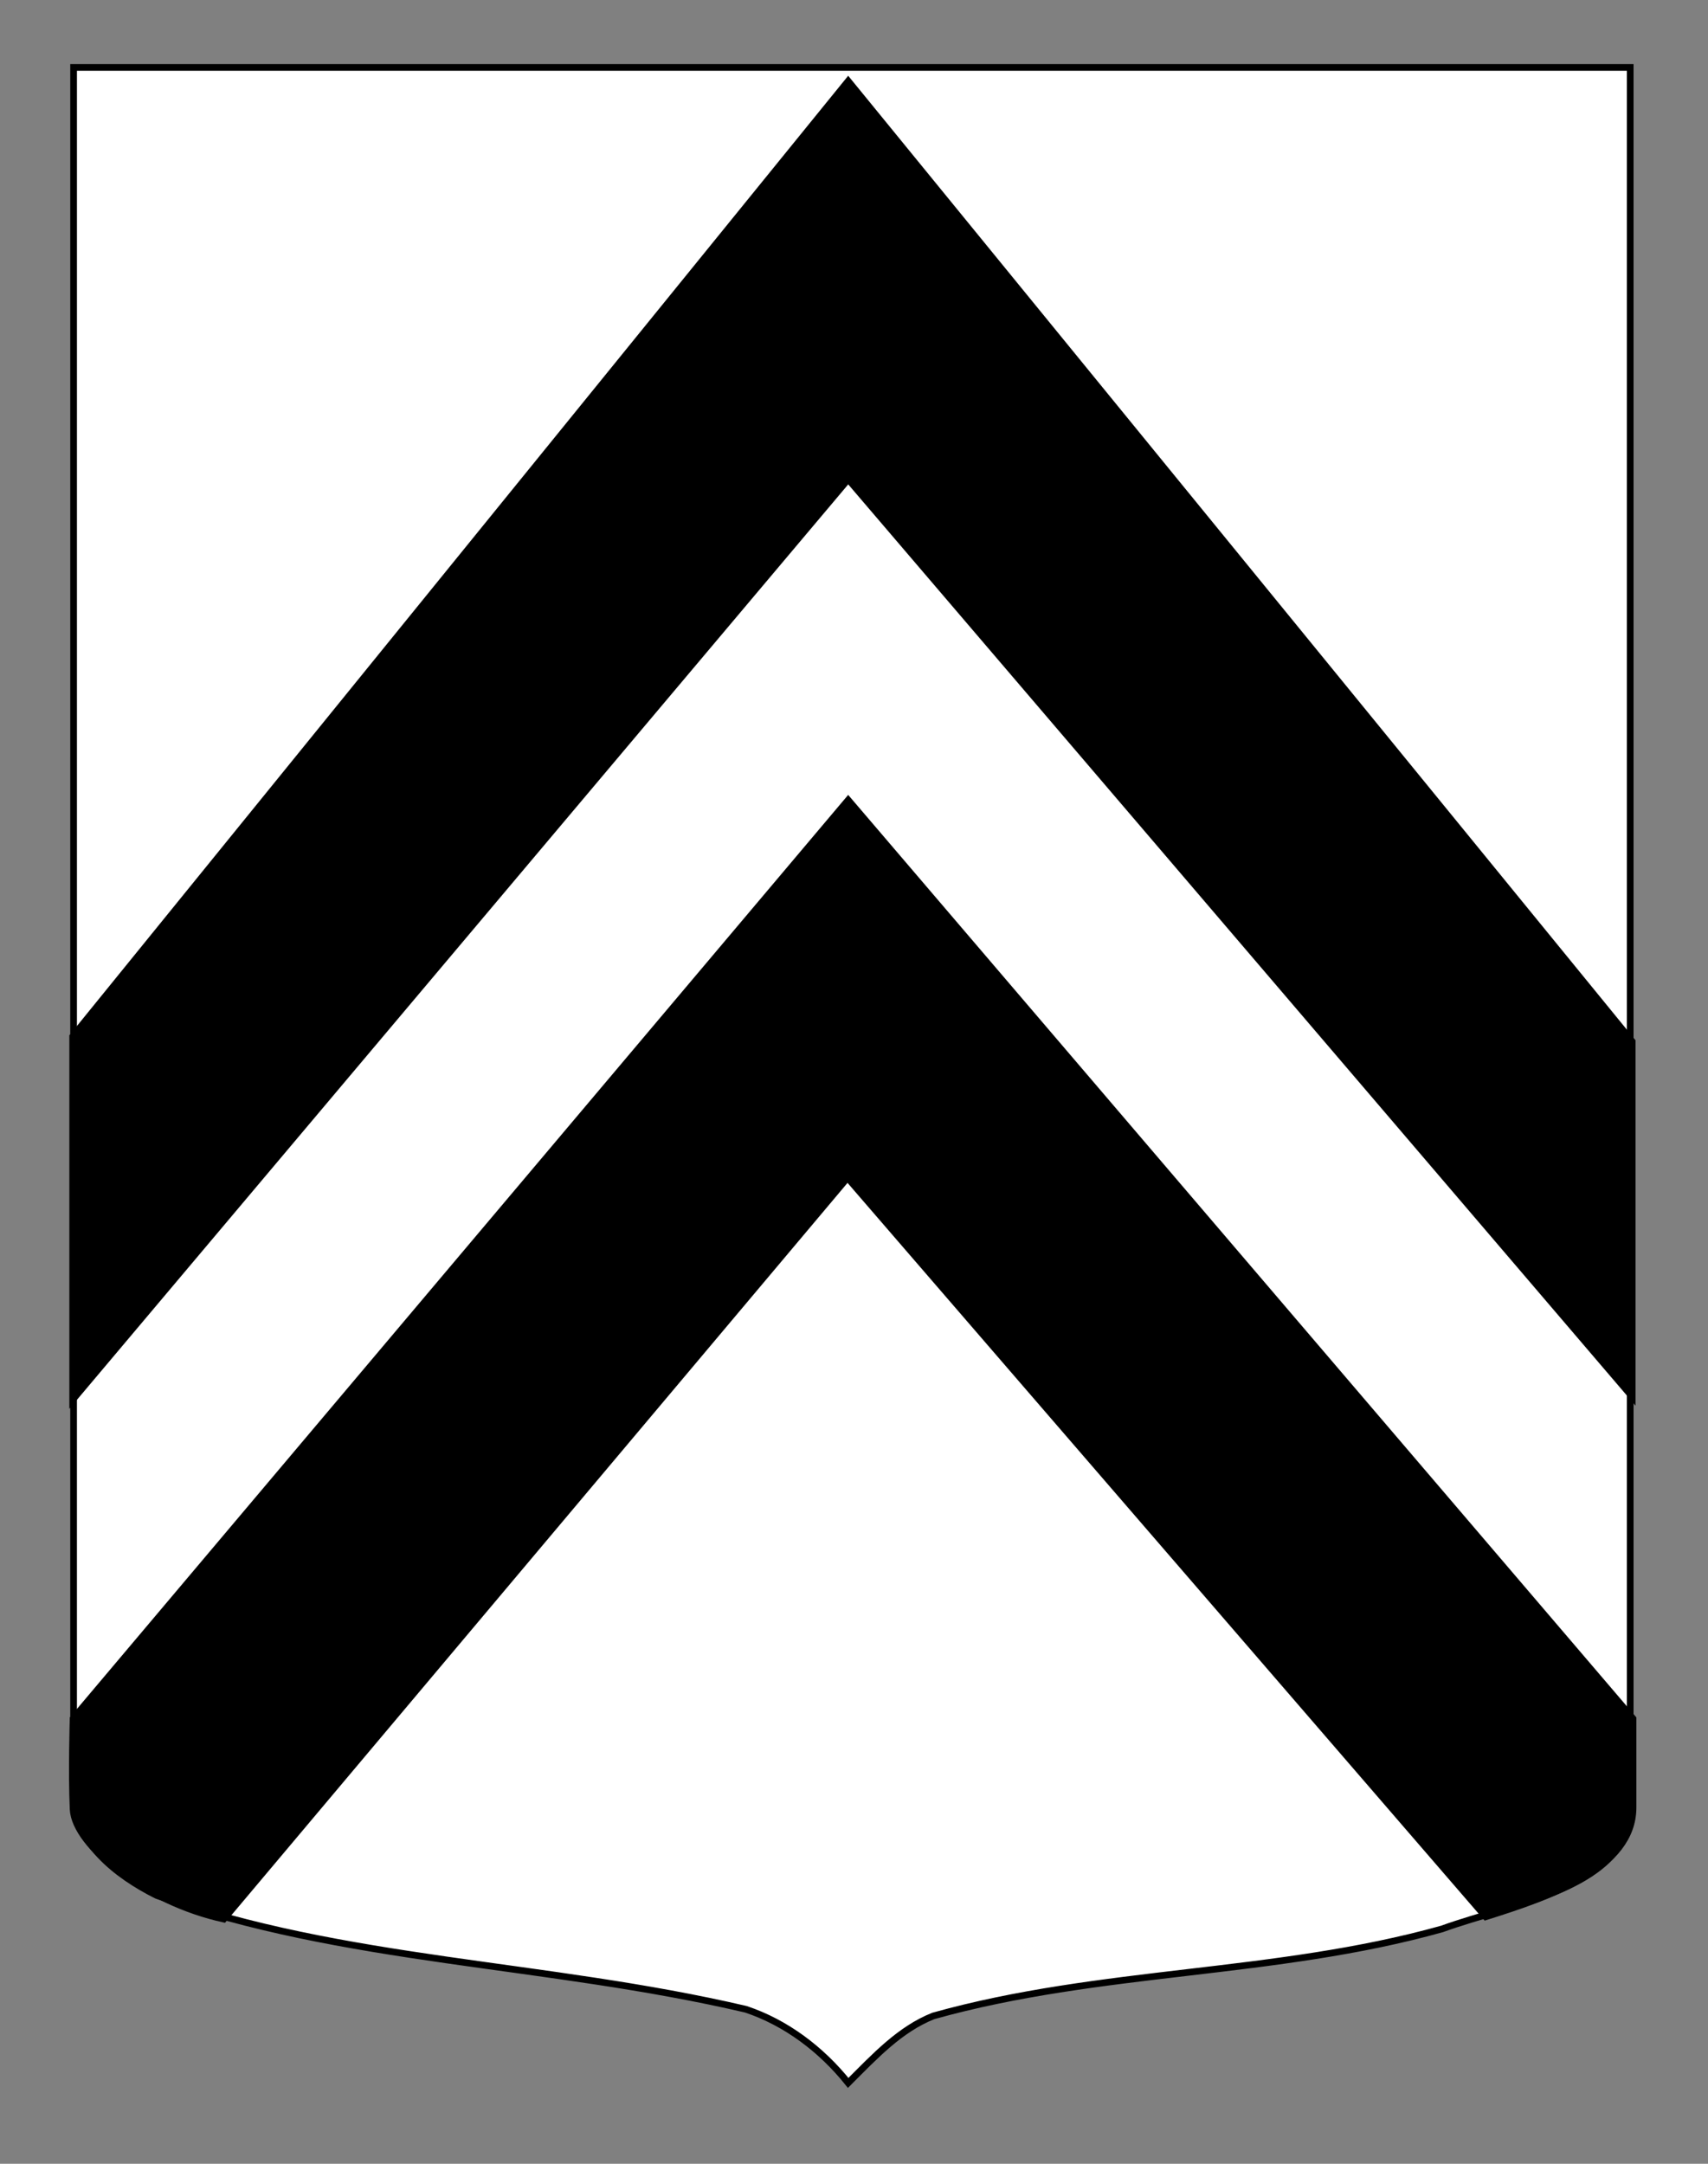 <?xml version="1.0" encoding="utf-8"?>
<!-- Generator: Adobe Illustrator 15.1.0, SVG Export Plug-In . SVG Version: 6.00 Build 0)  -->
<!DOCTYPE svg PUBLIC "-//W3C//DTD SVG 1.1//EN" "http://www.w3.org/Graphics/SVG/1.1/DTD/svg11.dtd">
<svg version="1.1" id="Layer_1" xmlns="http://www.w3.org/2000/svg" xmlns:xlink="http://www.w3.org/1999/xlink" x="0px" y="0px"
	 width="255.118px" height="323.148px" viewBox="0 0 255.118 323.148" enable-background="new 0 0 255.118 323.148"
	 xml:space="preserve">
<rect x="0" y="0" width="255.118" height="323.148" fill="#808080" stroke="none"/>
<g id="Calque_2">
	<path id="Fond_ecu_1_" fill="#FFFFFF" stroke="#000000" d="M10.994,10.075c78,0,154.504,0,232.504,0c0,135.583,0,149.083,0,259.75
		c0,12.043-17.099,14.25-28.1,18.25c-25,7-51,6-76,12.999c-5,2-8.708,6-12.708,10c-4-5-9.292-9-15.292-11
		c-30-6.999-60-6.999-88-16.999c-6-3-12.406-8-12.406-15C10.994,244.533,10.994,146.45,10.994,10.075z"/>
</g>
<g id="Calque_1">
	<g id="Chevron_bas">
		<g>
			<path stroke="#000000" d="M221.92,286.261c9.442-2.973,22-7.202,22-16.313v-13.276L126.692,119.486L10.921,256.671
				c0,0-0.25,8.07,0,13.536c0.25,5.467,10.894,13.873,22.5,16.4l93.166-110.721L221.92,286.261z"/>
		</g>
	</g>
	<g id="Chevron_haut">
		<g>
			<polygon stroke="#000000" points="243.795,155.541 126.692,12.106 10.858,154.8 10.858,209.033 126.692,71.568 243.795,208.577 
							"/>
		</g>
	</g>
</g>
</svg>
